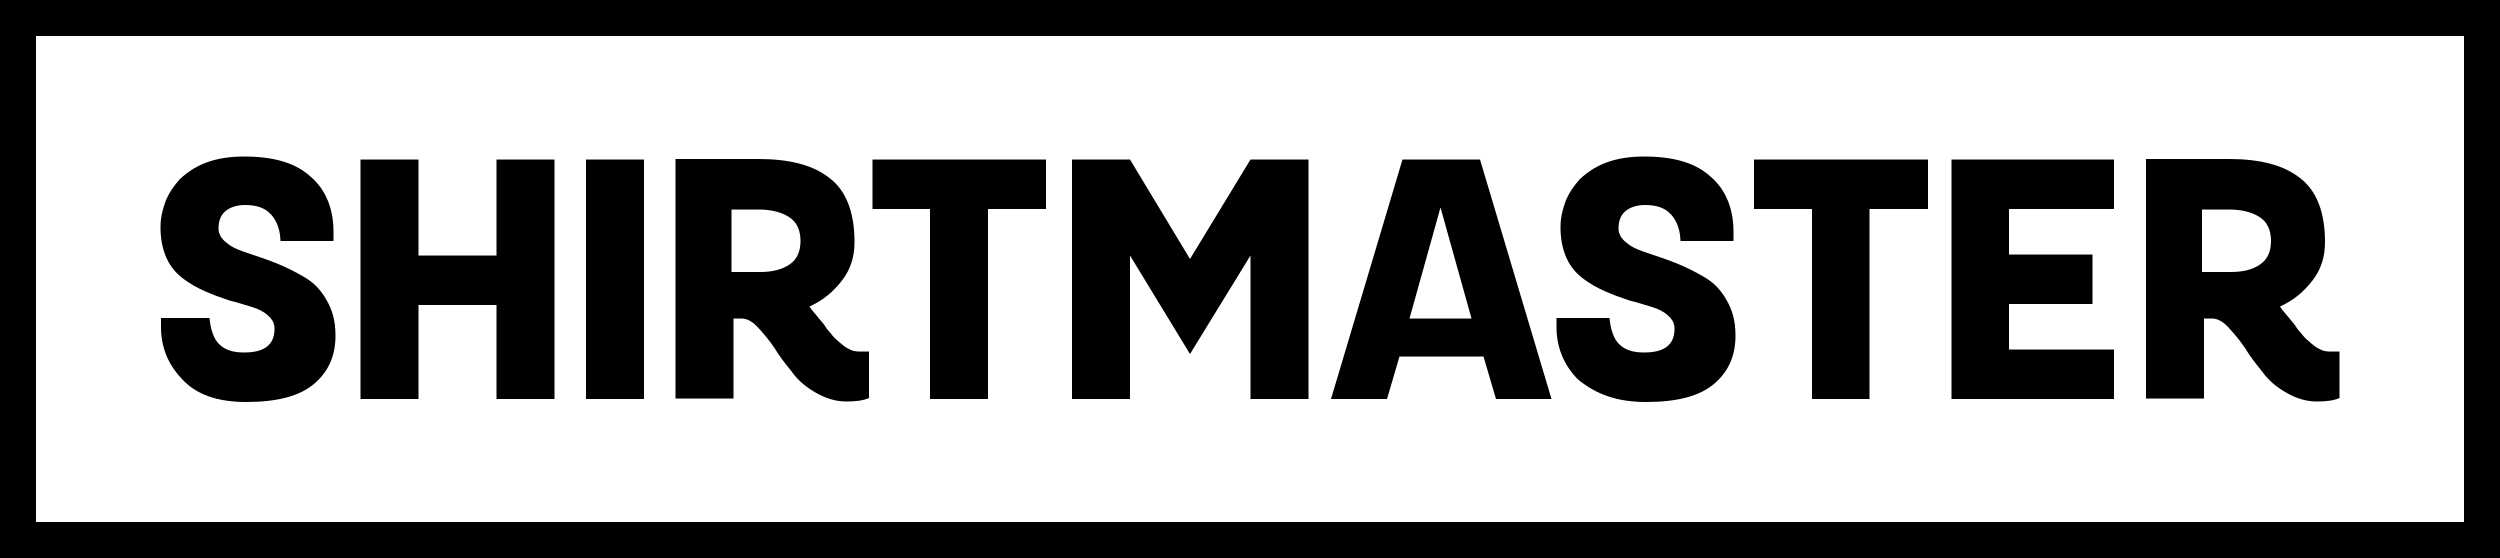 <?xml version="1.0" encoding="utf-8"?>
<!-- Generator: Adobe Illustrator 23.0.4, SVG Export Plug-In . SVG Version: 6.00 Build 0)  -->
<svg version="1.1" id="Ebene_1" xmlns="http://www.w3.org/2000/svg" xmlns:xlink="http://www.w3.org/1999/xlink" x="0px" y="0px"
	 viewBox="0 0 500 111.6" style="enable-background:new 0 0 500 111.6;" xml:space="preserve">
<style type="text/css">
	.st0{fill:#000;}
</style>
<g>
	<path class="st0" d="M99.3,51.1H83.7V31.9H72.1v47.9h11.6V61h15.6v18.8h11.6V31.9H99.3V51.1z M117.2,31.9h11.6v47.9h-11.6V31.9z
		 M174.5,31.9v9.9H186v38h11.6v-38h11.6v-9.9H174.5z M261.7,79.8V31.9h-11.6L238,51.8l-12-19.9h-11.6v47.9H226V51.1L238,70.8
		l12.1-19.7v28.7H261.7z M294.3,63.7h-12.4l6.2-22.2L294.3,63.7z M310.3,79.8l-14.3-47.9h-15.5l-14.3,47.9h11.2l2.5-8.5h16.8
		l2.5,8.5H310.3z M350.8,31.9v9.9h11.6v38h11.5v-38h11.7v-9.9H350.8z M401.8,69.9v-9.1h16.7v-9.9h-16.7v-9.1h21v-9.9h-32.5v47.9
		h32.5v-9.9H401.8z"/>
	<path class="st0" d="M0,0v111.6h500V0H0z M492.8,104.4H7.2V7.2h485.6L492.8,104.4L492.8,104.4z"/>
	<path class="st0" d="M49.2,80.4c6.3,0,10.8-1.2,13.7-3.7c2.9-2.5,4.2-5.7,4.2-9.6c0-2.8-0.6-5.1-1.8-7.1c-1.1-2-2.6-3.5-4.3-4.5
		s-3.6-2-5.6-2.8c-2-0.8-3.8-1.4-5.6-2s-3.2-1.1-4.3-2c-1.1-0.8-1.8-1.8-1.8-3c0-1.4,0.4-2.6,1.3-3.4c0.9-0.8,2.3-1.3,4-1.3
		c2.4,0,4.1,0.6,5.3,2s1.7,3,1.8,5.2h10.6v-1.8c0-4.6-1.5-8.4-4.5-11c-3-2.8-7.4-4.1-13.4-4.1c-2.8,0-5.4,0.4-7.5,1.2
		c-2.2,0.8-3.9,2-5.3,3.3c-1.2,1.3-2.3,2.9-2.9,4.5s-1,3.3-1,5.1c0,2.4,0.4,4.4,1.2,6.2s2,3.1,3.3,4.1c1.3,1,2.9,1.9,4.5,2.6
		s3.3,1.3,4.8,1.8c1.7,0.4,3.1,0.9,4.5,1.3c1.3,0.4,2.5,1,3.3,1.8c0.8,0.7,1.2,1.5,1.2,2.6c0,3.2-2.1,4.7-6.1,4.7
		c-2.4,0-4-0.6-5.2-1.9c-1-1.2-1.5-2.9-1.7-5H32.2v1.8c0,4,1.4,7.5,4.2,10.4C39.2,78.9,43.5,80.4,49.2,80.4z M329.2,80.4
		c6.3,0,10.8-1.2,13.7-3.7s4.2-5.7,4.2-9.6c0-2.8-0.6-5.1-1.8-7.1c-1.1-2-2.6-3.5-4.3-4.5s-3.6-2-5.6-2.8c-2-0.8-3.8-1.4-5.6-2
		s-3.2-1.1-4.3-2c-1.1-0.8-1.8-1.8-1.8-3c0-1.4,0.4-2.6,1.3-3.4c0.9-0.8,2.3-1.3,4-1.3c2.4,0,4.1,0.6,5.3,2s1.7,3,1.8,5.2h10.6v-1.8
		c0-4.6-1.5-8.4-4.5-11c-3-2.8-7.4-4.1-13.4-4.1c-2.8,0-5.4,0.4-7.5,1.2c-2.2,0.8-3.9,2-5.3,3.3c-1.2,1.3-2.3,2.9-2.9,4.5
		s-1,3.3-1,5.1c0,2.4,0.4,4.4,1.2,6.2s2,3.1,3.3,4.1c1.3,1,2.9,1.9,4.5,2.6s3.3,1.3,4.8,1.8c1.7,0.4,3.1,0.9,4.5,1.3
		c1.3,0.4,2.5,1,3.3,1.8c0.8,0.7,1.2,1.5,1.2,2.6c0,3.2-2.1,4.7-6.1,4.7c-2.4,0-4-0.6-5.2-1.9c-1-1.2-1.5-2.9-1.7-5h-10.6v1.8
		c0,4,1.4,7.5,4.2,10.4C319.2,78.9,323.5,80.4,329.2,80.4L329.2,80.4z M440.4,63.7h2c1.1,0,2.2,0.6,3.3,1.8s2.3,2.6,3.3,4.1
		c1,1.7,2.3,3.3,3.5,4.8c1.2,1.7,2.8,3,4.7,4.1c1.9,1.1,3.9,1.8,6.2,1.8c1.9,0,3.4-0.2,4.5-0.7v-9.3h-2.1c-0.4,0-1.1-0.1-1.5-0.3
		c-0.4-0.2-0.9-0.4-1.4-0.8c-0.5-0.4-0.9-0.7-1.3-1.1c-0.4-0.3-0.9-0.8-1.4-1.5c-0.6-0.6-1-1.2-1.3-1.7c-0.5-0.6-1-1.2-1.5-1.8
		c-0.6-0.7-1.1-1.3-1.4-1.8c2.7-1.2,4.8-3,6.5-5.2s2.5-4.7,2.5-7.7c0-6-1.7-10.3-5-12.8c-3.3-2.6-8-3.8-14.2-3.8h-16.6v47.9h11.6
		v-16H440.4z M440.4,41.9h5.3c2.6,0,4.6,0.5,6.2,1.5s2.3,2.7,2.3,4.8s-0.7,3.7-2.2,4.7c-1.4,1-3.4,1.5-5.8,1.5h-5.8L440.4,41.9z
		 M146.3,63.7h2c1.1,0,2.2,0.6,3.3,1.8s2.3,2.6,3.3,4.1c1,1.7,2.3,3.3,3.5,4.8c1.2,1.7,2.8,3,4.7,4.1c1.9,1.1,3.9,1.8,6.2,1.8
		c1.9,0,3.4-0.2,4.5-0.7v-9.3h-2.1c-0.4,0-1.1-0.1-1.5-0.3c-0.4-0.2-0.9-0.4-1.4-0.8c-0.5-0.4-0.9-0.7-1.3-1.1
		c-0.4-0.3-0.9-0.8-1.4-1.5c-0.6-0.6-1-1.2-1.3-1.7c-0.5-0.6-1-1.2-1.5-1.8c-0.6-0.7-1.1-1.3-1.4-1.8c2.7-1.2,4.8-3,6.5-5.2
		s2.5-4.7,2.5-7.7c0-6-1.7-10.3-5-12.8c-3.3-2.6-8-3.8-14.2-3.8h-16.6v47.9h11.6v-16H146.3z M146.3,41.9h5.3c2.6,0,4.6,0.5,6.2,1.5
		s2.3,2.7,2.3,4.8s-0.7,3.7-2.2,4.7s-3.4,1.5-5.8,1.5h-5.8L146.3,41.9z"/>
</g>
</svg>
